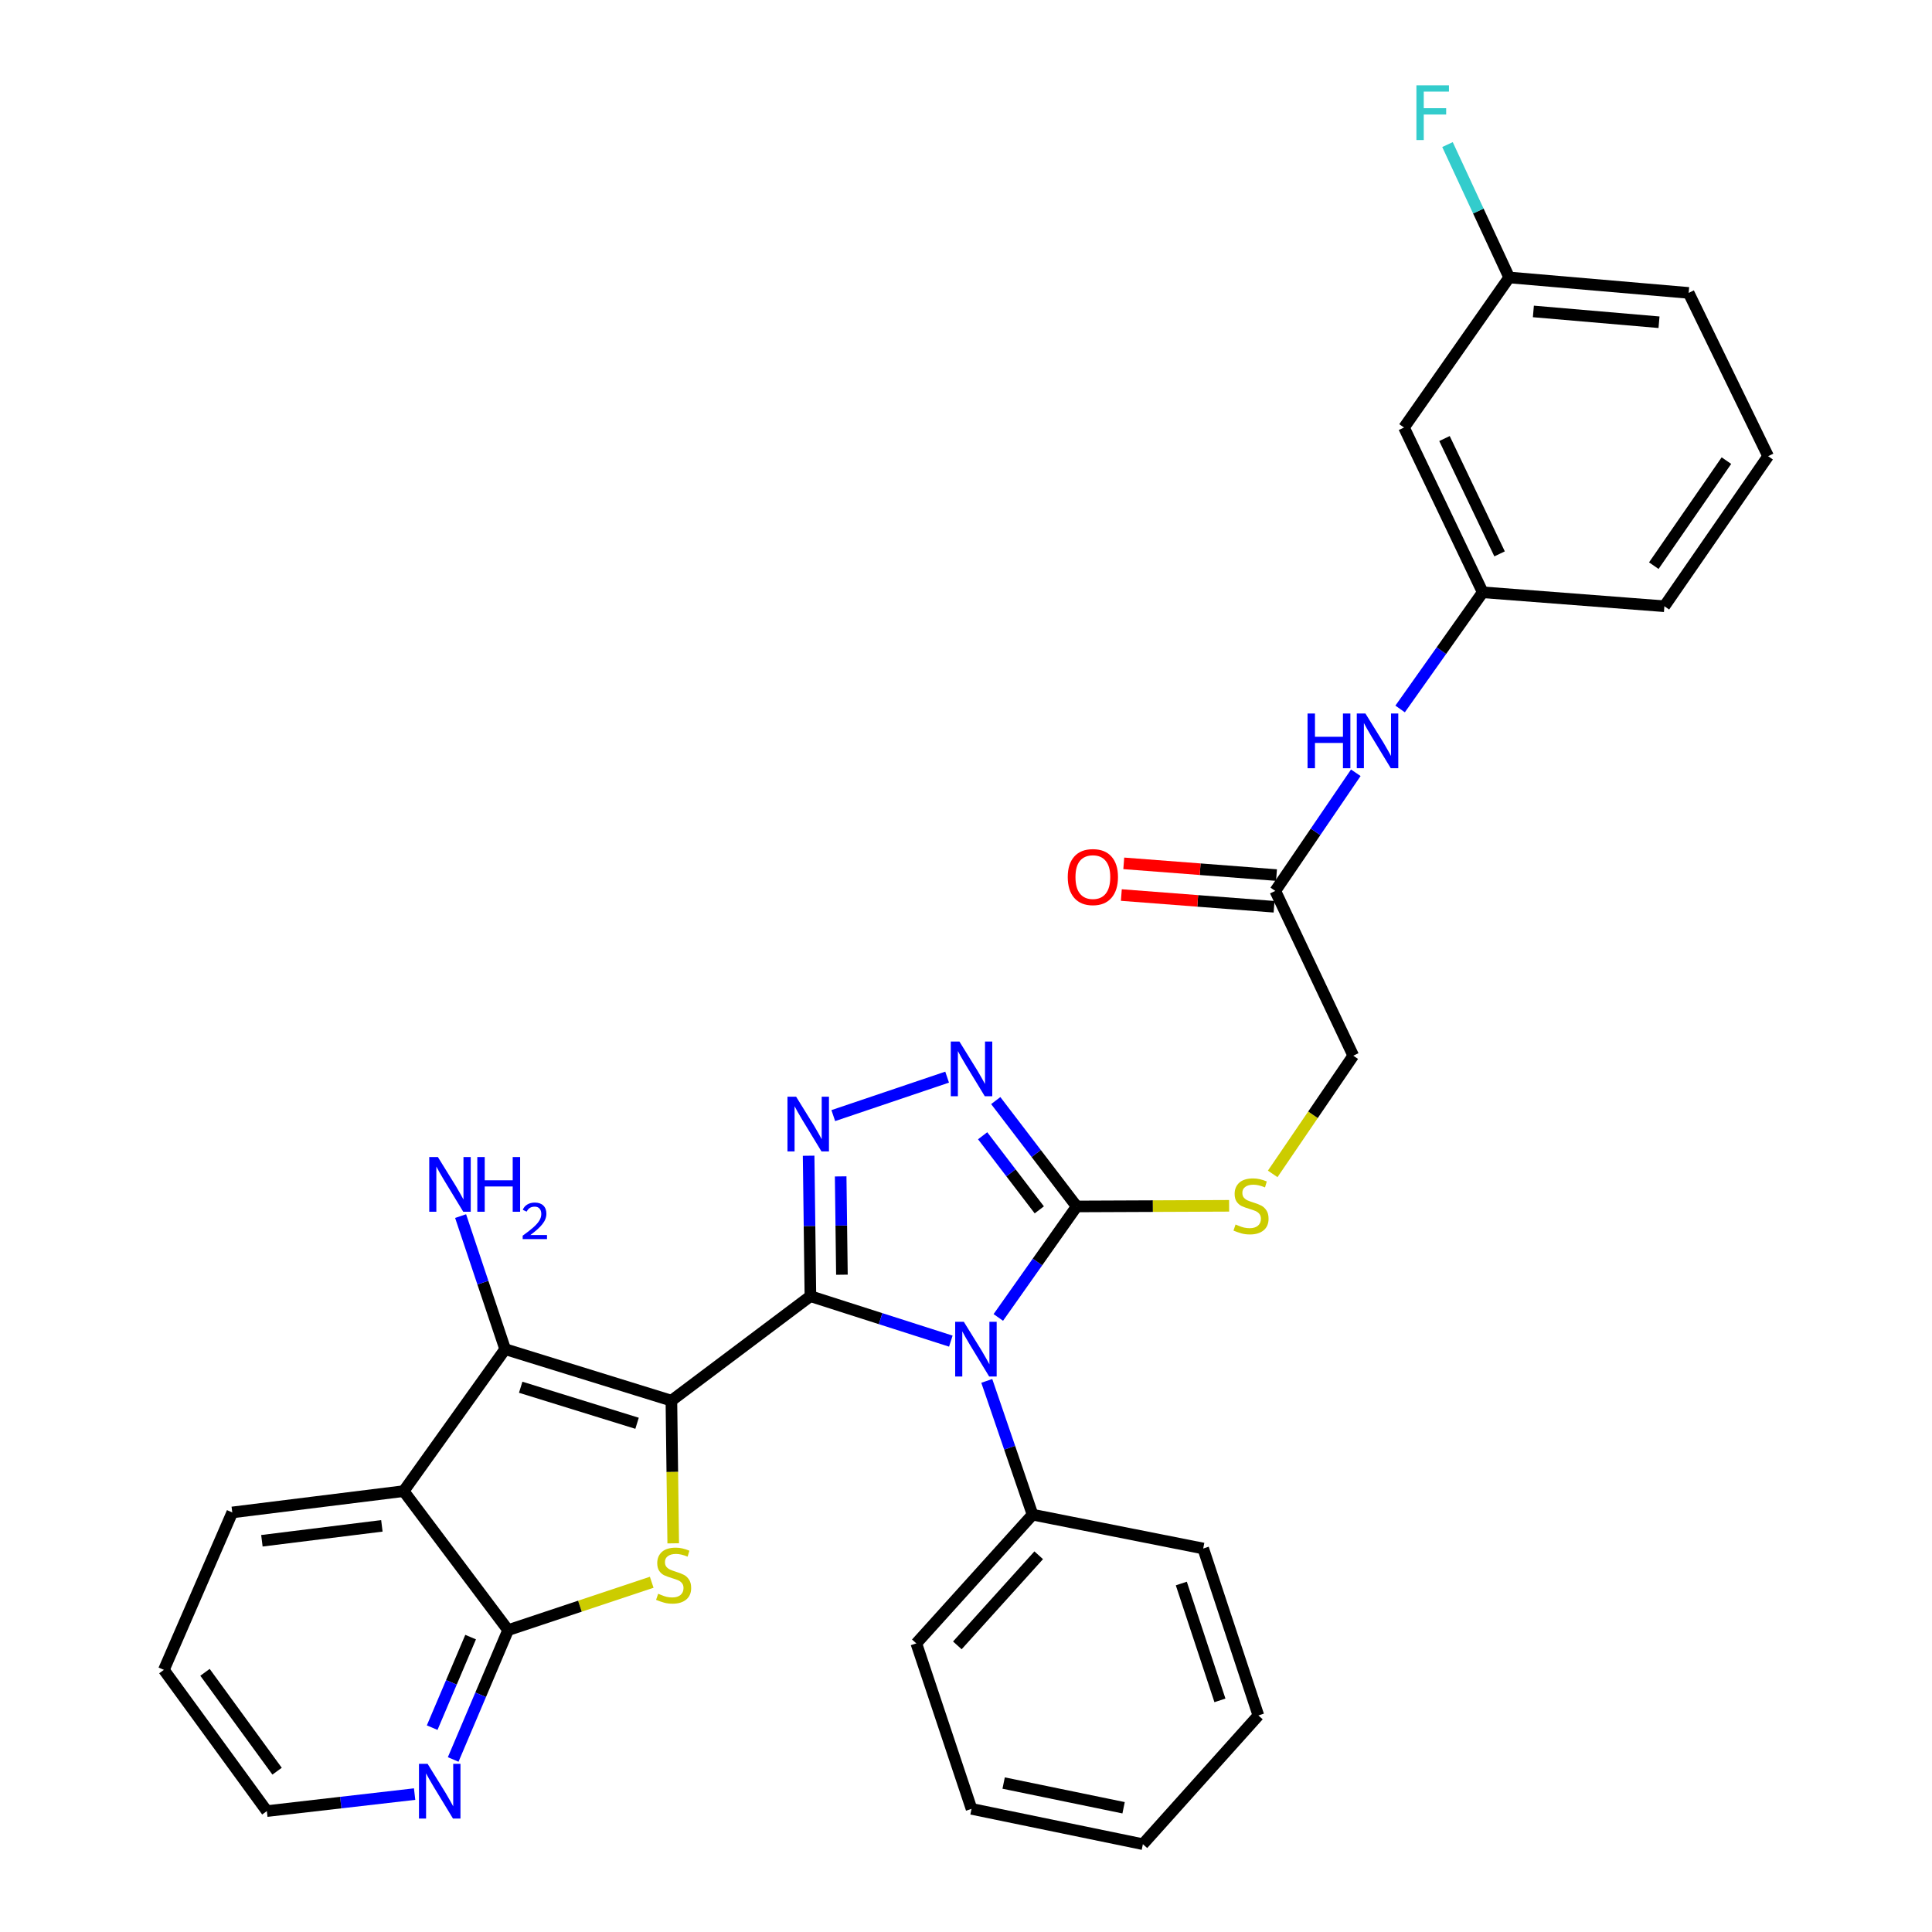 <?xml version='1.0' encoding='iso-8859-1'?>
<svg version='1.1' baseProfile='full'
              xmlns='http://www.w3.org/2000/svg'
                      xmlns:rdkit='http://www.rdkit.org/xml'
                      xmlns:xlink='http://www.w3.org/1999/xlink'
                  xml:space='preserve'
width='1000px' height='1000px' viewBox='0 0 1000 1000'>
<!-- END OF HEADER -->
<rect style='opacity:1.0;fill:#FFFFFF;stroke:none' width='1000' height='1000' x='0' y='0'> </rect>
<path class='bond-0' d='M 419.467,670.901 L 347.514,724.971' style='fill:none;fill-rule:evenodd;stroke:#000000;stroke-width:6px;stroke-linecap:butt;stroke-linejoin:miter;stroke-opacity:1' />
<path class='bond-1' d='M 419.467,670.901 L 455.807,682.534' style='fill:none;fill-rule:evenodd;stroke:#000000;stroke-width:6px;stroke-linecap:butt;stroke-linejoin:miter;stroke-opacity:1' />
<path class='bond-1' d='M 455.807,682.534 L 492.147,694.167' style='fill:none;fill-rule:evenodd;stroke:#0000FF;stroke-width:6px;stroke-linecap:butt;stroke-linejoin:miter;stroke-opacity:1' />
<path class='bond-2' d='M 419.467,670.901 L 419.004,634.552' style='fill:none;fill-rule:evenodd;stroke:#000000;stroke-width:6px;stroke-linecap:butt;stroke-linejoin:miter;stroke-opacity:1' />
<path class='bond-2' d='M 419.004,634.552 L 418.542,598.202' style='fill:none;fill-rule:evenodd;stroke:#0000FF;stroke-width:6px;stroke-linecap:butt;stroke-linejoin:miter;stroke-opacity:1' />
<path class='bond-2' d='M 435.775,659.787 L 435.451,634.342' style='fill:none;fill-rule:evenodd;stroke:#000000;stroke-width:6px;stroke-linecap:butt;stroke-linejoin:miter;stroke-opacity:1' />
<path class='bond-2' d='M 435.451,634.342 L 435.128,608.898' style='fill:none;fill-rule:evenodd;stroke:#0000FF;stroke-width:6px;stroke-linecap:butt;stroke-linejoin:miter;stroke-opacity:1' />
<path class='bond-3' d='M 347.514,724.971 L 347.985,761.897' style='fill:none;fill-rule:evenodd;stroke:#000000;stroke-width:6px;stroke-linecap:butt;stroke-linejoin:miter;stroke-opacity:1' />
<path class='bond-3' d='M 347.985,761.897 L 348.456,798.824' style='fill:none;fill-rule:evenodd;stroke:#CCCC00;stroke-width:6px;stroke-linecap:butt;stroke-linejoin:miter;stroke-opacity:1' />
<path class='bond-4' d='M 347.514,724.971 L 261.47,698.324' style='fill:none;fill-rule:evenodd;stroke:#000000;stroke-width:6px;stroke-linecap:butt;stroke-linejoin:miter;stroke-opacity:1' />
<path class='bond-4' d='M 329.741,736.686 L 269.511,718.034' style='fill:none;fill-rule:evenodd;stroke:#000000;stroke-width:6px;stroke-linecap:butt;stroke-linejoin:miter;stroke-opacity:1' />
<path class='bond-5' d='M 516.728,681.904 L 537.007,653.178' style='fill:none;fill-rule:evenodd;stroke:#0000FF;stroke-width:6px;stroke-linecap:butt;stroke-linejoin:miter;stroke-opacity:1' />
<path class='bond-5' d='M 537.007,653.178 L 557.286,624.453' style='fill:none;fill-rule:evenodd;stroke:#000000;stroke-width:6px;stroke-linecap:butt;stroke-linejoin:miter;stroke-opacity:1' />
<path class='bond-10' d='M 510.756,714.748 L 522.603,749.366' style='fill:none;fill-rule:evenodd;stroke:#0000FF;stroke-width:6px;stroke-linecap:butt;stroke-linejoin:miter;stroke-opacity:1' />
<path class='bond-10' d='M 522.603,749.366 L 534.45,783.984' style='fill:none;fill-rule:evenodd;stroke:#000000;stroke-width:6px;stroke-linecap:butt;stroke-linejoin:miter;stroke-opacity:1' />
<path class='bond-6' d='M 431.304,577.433 L 490.232,557.525' style='fill:none;fill-rule:evenodd;stroke:#0000FF;stroke-width:6px;stroke-linecap:butt;stroke-linejoin:miter;stroke-opacity:1' />
<path class='bond-8' d='M 337.328,818.978 L 300.162,831.362' style='fill:none;fill-rule:evenodd;stroke:#CCCC00;stroke-width:6px;stroke-linecap:butt;stroke-linejoin:miter;stroke-opacity:1' />
<path class='bond-8' d='M 300.162,831.362 L 262.996,843.747' style='fill:none;fill-rule:evenodd;stroke:#000000;stroke-width:6px;stroke-linecap:butt;stroke-linejoin:miter;stroke-opacity:1' />
<path class='bond-7' d='M 261.47,698.324 L 208.936,771.803' style='fill:none;fill-rule:evenodd;stroke:#000000;stroke-width:6px;stroke-linecap:butt;stroke-linejoin:miter;stroke-opacity:1' />
<path class='bond-14' d='M 261.47,698.324 L 249.939,663.886' style='fill:none;fill-rule:evenodd;stroke:#000000;stroke-width:6px;stroke-linecap:butt;stroke-linejoin:miter;stroke-opacity:1' />
<path class='bond-14' d='M 249.939,663.886 L 238.408,629.448' style='fill:none;fill-rule:evenodd;stroke:#0000FF;stroke-width:6px;stroke-linecap:butt;stroke-linejoin:miter;stroke-opacity:1' />
<path class='bond-9' d='M 557.286,624.453 L 596.737,624.289' style='fill:none;fill-rule:evenodd;stroke:#000000;stroke-width:6px;stroke-linecap:butt;stroke-linejoin:miter;stroke-opacity:1' />
<path class='bond-9' d='M 596.737,624.289 L 636.188,624.125' style='fill:none;fill-rule:evenodd;stroke:#CCCC00;stroke-width:6px;stroke-linecap:butt;stroke-linejoin:miter;stroke-opacity:1' />
<path class='bond-32' d='M 557.286,624.453 L 536.342,597.056' style='fill:none;fill-rule:evenodd;stroke:#000000;stroke-width:6px;stroke-linecap:butt;stroke-linejoin:miter;stroke-opacity:1' />
<path class='bond-32' d='M 536.342,597.056 L 515.398,569.659' style='fill:none;fill-rule:evenodd;stroke:#0000FF;stroke-width:6px;stroke-linecap:butt;stroke-linejoin:miter;stroke-opacity:1' />
<path class='bond-32' d='M 537.936,626.223 L 523.275,607.045' style='fill:none;fill-rule:evenodd;stroke:#000000;stroke-width:6px;stroke-linecap:butt;stroke-linejoin:miter;stroke-opacity:1' />
<path class='bond-32' d='M 523.275,607.045 L 508.614,587.867' style='fill:none;fill-rule:evenodd;stroke:#0000FF;stroke-width:6px;stroke-linecap:butt;stroke-linejoin:miter;stroke-opacity:1' />
<path class='bond-20' d='M 208.936,771.803 L 120.224,782.833' style='fill:none;fill-rule:evenodd;stroke:#000000;stroke-width:6px;stroke-linecap:butt;stroke-linejoin:miter;stroke-opacity:1' />
<path class='bond-20' d='M 197.658,789.78 L 135.56,797.501' style='fill:none;fill-rule:evenodd;stroke:#000000;stroke-width:6px;stroke-linecap:butt;stroke-linejoin:miter;stroke-opacity:1' />
<path class='bond-33' d='M 208.936,771.803 L 262.996,843.747' style='fill:none;fill-rule:evenodd;stroke:#000000;stroke-width:6px;stroke-linecap:butt;stroke-linejoin:miter;stroke-opacity:1' />
<path class='bond-11' d='M 262.996,843.747 L 248.783,877.222' style='fill:none;fill-rule:evenodd;stroke:#000000;stroke-width:6px;stroke-linecap:butt;stroke-linejoin:miter;stroke-opacity:1' />
<path class='bond-11' d='M 248.783,877.222 L 234.569,910.698' style='fill:none;fill-rule:evenodd;stroke:#0000FF;stroke-width:6px;stroke-linecap:butt;stroke-linejoin:miter;stroke-opacity:1' />
<path class='bond-11' d='M 243.592,847.361 L 233.643,870.794' style='fill:none;fill-rule:evenodd;stroke:#000000;stroke-width:6px;stroke-linecap:butt;stroke-linejoin:miter;stroke-opacity:1' />
<path class='bond-11' d='M 233.643,870.794 L 223.693,894.227' style='fill:none;fill-rule:evenodd;stroke:#0000FF;stroke-width:6px;stroke-linecap:butt;stroke-linejoin:miter;stroke-opacity:1' />
<path class='bond-18' d='M 658.746,607.609 L 679.594,577.011' style='fill:none;fill-rule:evenodd;stroke:#CCCC00;stroke-width:6px;stroke-linecap:butt;stroke-linejoin:miter;stroke-opacity:1' />
<path class='bond-18' d='M 679.594,577.011 L 700.443,546.414' style='fill:none;fill-rule:evenodd;stroke:#000000;stroke-width:6px;stroke-linecap:butt;stroke-linejoin:miter;stroke-opacity:1' />
<path class='bond-25' d='M 534.45,783.984 L 474.286,850.61' style='fill:none;fill-rule:evenodd;stroke:#000000;stroke-width:6px;stroke-linecap:butt;stroke-linejoin:miter;stroke-opacity:1' />
<path class='bond-25' d='M 537.633,805.002 L 495.518,851.64' style='fill:none;fill-rule:evenodd;stroke:#000000;stroke-width:6px;stroke-linecap:butt;stroke-linejoin:miter;stroke-opacity:1' />
<path class='bond-26' d='M 534.45,783.984 L 622.778,801.502' style='fill:none;fill-rule:evenodd;stroke:#000000;stroke-width:6px;stroke-linecap:butt;stroke-linejoin:miter;stroke-opacity:1' />
<path class='bond-23' d='M 214.604,928.618 L 176.365,933.019' style='fill:none;fill-rule:evenodd;stroke:#0000FF;stroke-width:6px;stroke-linecap:butt;stroke-linejoin:miter;stroke-opacity:1' />
<path class='bond-23' d='M 176.365,933.019 L 138.125,937.421' style='fill:none;fill-rule:evenodd;stroke:#000000;stroke-width:6px;stroke-linecap:butt;stroke-linejoin:miter;stroke-opacity:1' />
<path class='bond-12' d='M 660.089,461.138 L 700.443,546.414' style='fill:none;fill-rule:evenodd;stroke:#000000;stroke-width:6px;stroke-linecap:butt;stroke-linejoin:miter;stroke-opacity:1' />
<path class='bond-13' d='M 660.089,461.138 L 680.924,430.561' style='fill:none;fill-rule:evenodd;stroke:#000000;stroke-width:6px;stroke-linecap:butt;stroke-linejoin:miter;stroke-opacity:1' />
<path class='bond-13' d='M 680.924,430.561 L 701.758,399.983' style='fill:none;fill-rule:evenodd;stroke:#0000FF;stroke-width:6px;stroke-linecap:butt;stroke-linejoin:miter;stroke-opacity:1' />
<path class='bond-17' d='M 660.718,452.938 L 621.19,449.904' style='fill:none;fill-rule:evenodd;stroke:#000000;stroke-width:6px;stroke-linecap:butt;stroke-linejoin:miter;stroke-opacity:1' />
<path class='bond-17' d='M 621.19,449.904 L 581.663,446.871' style='fill:none;fill-rule:evenodd;stroke:#FF0000;stroke-width:6px;stroke-linecap:butt;stroke-linejoin:miter;stroke-opacity:1' />
<path class='bond-17' d='M 659.46,469.338 L 619.932,466.304' style='fill:none;fill-rule:evenodd;stroke:#000000;stroke-width:6px;stroke-linecap:butt;stroke-linejoin:miter;stroke-opacity:1' />
<path class='bond-17' d='M 619.932,466.304 L 580.404,463.271' style='fill:none;fill-rule:evenodd;stroke:#FF0000;stroke-width:6px;stroke-linecap:butt;stroke-linejoin:miter;stroke-opacity:1' />
<path class='bond-15' d='M 724.699,366.958 L 746.076,336.763' style='fill:none;fill-rule:evenodd;stroke:#0000FF;stroke-width:6px;stroke-linecap:butt;stroke-linejoin:miter;stroke-opacity:1' />
<path class='bond-15' d='M 746.076,336.763 L 767.452,306.568' style='fill:none;fill-rule:evenodd;stroke:#000000;stroke-width:6px;stroke-linecap:butt;stroke-linejoin:miter;stroke-opacity:1' />
<path class='bond-16' d='M 767.452,306.568 L 726.714,221.283' style='fill:none;fill-rule:evenodd;stroke:#000000;stroke-width:6px;stroke-linecap:butt;stroke-linejoin:miter;stroke-opacity:1' />
<path class='bond-16' d='M 776.183,286.686 L 747.667,226.986' style='fill:none;fill-rule:evenodd;stroke:#000000;stroke-width:6px;stroke-linecap:butt;stroke-linejoin:miter;stroke-opacity:1' />
<path class='bond-24' d='M 767.452,306.568 L 861.482,313.787' style='fill:none;fill-rule:evenodd;stroke:#000000;stroke-width:6px;stroke-linecap:butt;stroke-linejoin:miter;stroke-opacity:1' />
<path class='bond-19' d='M 726.714,221.283 L 781.15,143.61' style='fill:none;fill-rule:evenodd;stroke:#000000;stroke-width:6px;stroke-linecap:butt;stroke-linejoin:miter;stroke-opacity:1' />
<path class='bond-21' d='M 781.15,143.61 L 765.185,109.223' style='fill:none;fill-rule:evenodd;stroke:#000000;stroke-width:6px;stroke-linecap:butt;stroke-linejoin:miter;stroke-opacity:1' />
<path class='bond-21' d='M 765.185,109.223 L 749.22,74.835' style='fill:none;fill-rule:evenodd;stroke:#33CCCC;stroke-width:6px;stroke-linecap:butt;stroke-linejoin:miter;stroke-opacity:1' />
<path class='bond-36' d='M 781.15,143.61 L 874.047,151.606' style='fill:none;fill-rule:evenodd;stroke:#000000;stroke-width:6px;stroke-linecap:butt;stroke-linejoin:miter;stroke-opacity:1' />
<path class='bond-36' d='M 793.674,161.197 L 858.702,166.794' style='fill:none;fill-rule:evenodd;stroke:#000000;stroke-width:6px;stroke-linecap:butt;stroke-linejoin:miter;stroke-opacity:1' />
<path class='bond-28' d='M 120.224,782.833 L 84.823,864.317' style='fill:none;fill-rule:evenodd;stroke:#000000;stroke-width:6px;stroke-linecap:butt;stroke-linejoin:miter;stroke-opacity:1' />
<path class='bond-22' d='M 915.177,236.123 L 861.482,313.787' style='fill:none;fill-rule:evenodd;stroke:#000000;stroke-width:6px;stroke-linecap:butt;stroke-linejoin:miter;stroke-opacity:1' />
<path class='bond-22' d='M 893.593,238.419 L 856.006,292.784' style='fill:none;fill-rule:evenodd;stroke:#000000;stroke-width:6px;stroke-linecap:butt;stroke-linejoin:miter;stroke-opacity:1' />
<path class='bond-27' d='M 915.177,236.123 L 874.047,151.606' style='fill:none;fill-rule:evenodd;stroke:#000000;stroke-width:6px;stroke-linecap:butt;stroke-linejoin:miter;stroke-opacity:1' />
<path class='bond-35' d='M 138.125,937.421 L 84.823,864.317' style='fill:none;fill-rule:evenodd;stroke:#000000;stroke-width:6px;stroke-linecap:butt;stroke-linejoin:miter;stroke-opacity:1' />
<path class='bond-35' d='M 143.421,916.765 L 106.109,865.592' style='fill:none;fill-rule:evenodd;stroke:#000000;stroke-width:6px;stroke-linecap:butt;stroke-linejoin:miter;stroke-opacity:1' />
<path class='bond-29' d='M 474.286,850.61 L 502.86,936.269' style='fill:none;fill-rule:evenodd;stroke:#000000;stroke-width:6px;stroke-linecap:butt;stroke-linejoin:miter;stroke-opacity:1' />
<path class='bond-30' d='M 622.778,801.502 L 651.335,887.911' style='fill:none;fill-rule:evenodd;stroke:#000000;stroke-width:6px;stroke-linecap:butt;stroke-linejoin:miter;stroke-opacity:1' />
<path class='bond-30' d='M 611.444,819.625 L 631.434,880.111' style='fill:none;fill-rule:evenodd;stroke:#000000;stroke-width:6px;stroke-linecap:butt;stroke-linejoin:miter;stroke-opacity:1' />
<path class='bond-34' d='M 502.86,936.269 L 591.554,954.545' style='fill:none;fill-rule:evenodd;stroke:#000000;stroke-width:6px;stroke-linecap:butt;stroke-linejoin:miter;stroke-opacity:1' />
<path class='bond-34' d='M 519.484,922.901 L 581.569,935.694' style='fill:none;fill-rule:evenodd;stroke:#000000;stroke-width:6px;stroke-linecap:butt;stroke-linejoin:miter;stroke-opacity:1' />
<path class='bond-31' d='M 651.335,887.911 L 591.554,954.545' style='fill:none;fill-rule:evenodd;stroke:#000000;stroke-width:6px;stroke-linecap:butt;stroke-linejoin:miter;stroke-opacity:1' />
<path  class='atom-2' d='M 498.876 684.164
L 508.156 699.164
Q 509.076 700.644, 510.556 703.324
Q 512.036 706.004, 512.116 706.164
L 512.116 684.164
L 515.876 684.164
L 515.876 712.484
L 511.996 712.484
L 502.036 696.084
Q 500.876 694.164, 499.636 691.964
Q 498.436 689.764, 498.076 689.084
L 498.076 712.484
L 494.396 712.484
L 494.396 684.164
L 498.876 684.164
' fill='#0000FF'/>
<path  class='atom-3' d='M 412.073 567.655
L 421.353 582.655
Q 422.273 584.135, 423.753 586.815
Q 425.233 589.495, 425.313 589.655
L 425.313 567.655
L 429.073 567.655
L 429.073 595.975
L 425.193 595.975
L 415.233 579.575
Q 414.073 577.655, 412.833 575.455
Q 411.633 573.255, 411.273 572.575
L 411.273 595.975
L 407.593 595.975
L 407.593 567.655
L 412.073 567.655
' fill='#0000FF'/>
<path  class='atom-4' d='M 340.665 824.92
Q 340.985 825.04, 342.305 825.6
Q 343.625 826.16, 345.065 826.52
Q 346.545 826.84, 347.985 826.84
Q 350.665 826.84, 352.225 825.56
Q 353.785 824.24, 353.785 821.96
Q 353.785 820.4, 352.985 819.44
Q 352.225 818.48, 351.025 817.96
Q 349.825 817.44, 347.825 816.84
Q 345.305 816.08, 343.785 815.36
Q 342.305 814.64, 341.225 813.12
Q 340.185 811.6, 340.185 809.04
Q 340.185 805.48, 342.585 803.28
Q 345.025 801.08, 349.825 801.08
Q 353.105 801.08, 356.825 802.64
L 355.905 805.72
Q 352.505 804.32, 349.945 804.32
Q 347.185 804.32, 345.665 805.48
Q 344.145 806.6, 344.185 808.56
Q 344.185 810.08, 344.945 811
Q 345.745 811.92, 346.865 812.44
Q 348.025 812.96, 349.945 813.56
Q 352.505 814.36, 354.025 815.16
Q 355.545 815.96, 356.625 817.6
Q 357.745 819.2, 357.745 821.96
Q 357.745 825.88, 355.105 828
Q 352.505 830.08, 348.145 830.08
Q 345.625 830.08, 343.705 829.52
Q 341.825 829, 339.585 828.08
L 340.665 824.92
' fill='#CCCC00'/>
<path  class='atom-7' d='M 496.6 539.098
L 505.88 554.098
Q 506.8 555.578, 508.28 558.258
Q 509.76 560.938, 509.84 561.098
L 509.84 539.098
L 513.6 539.098
L 513.6 567.418
L 509.72 567.418
L 499.76 551.018
Q 498.6 549.098, 497.36 546.898
Q 496.16 544.698, 495.8 544.018
L 495.8 567.418
L 492.12 567.418
L 492.12 539.098
L 496.6 539.098
' fill='#0000FF'/>
<path  class='atom-10' d='M 639.524 633.798
Q 639.844 633.918, 641.164 634.478
Q 642.484 635.038, 643.924 635.398
Q 645.404 635.718, 646.844 635.718
Q 649.524 635.718, 651.084 634.438
Q 652.644 633.118, 652.644 630.838
Q 652.644 629.278, 651.844 628.318
Q 651.084 627.358, 649.884 626.838
Q 648.684 626.318, 646.684 625.718
Q 644.164 624.958, 642.644 624.238
Q 641.164 623.518, 640.084 621.998
Q 639.044 620.478, 639.044 617.918
Q 639.044 614.358, 641.444 612.158
Q 643.884 609.958, 648.684 609.958
Q 651.964 609.958, 655.684 611.518
L 654.764 614.598
Q 651.364 613.198, 648.804 613.198
Q 646.044 613.198, 644.524 614.358
Q 643.004 615.478, 643.044 617.438
Q 643.044 618.958, 643.804 619.878
Q 644.604 620.798, 645.724 621.318
Q 646.884 621.838, 648.804 622.438
Q 651.364 623.238, 652.884 624.038
Q 654.404 624.838, 655.484 626.478
Q 656.604 628.078, 656.604 630.838
Q 656.604 634.758, 653.964 636.878
Q 651.364 638.958, 647.004 638.958
Q 644.484 638.958, 642.564 638.398
Q 640.684 637.878, 638.444 636.958
L 639.524 633.798
' fill='#CCCC00'/>
<path  class='atom-12' d='M 221.336 912.962
L 230.616 927.962
Q 231.536 929.442, 233.016 932.122
Q 234.496 934.802, 234.576 934.962
L 234.576 912.962
L 238.336 912.962
L 238.336 941.282
L 234.456 941.282
L 224.496 924.882
Q 223.336 922.962, 222.096 920.762
Q 220.896 918.562, 220.536 917.882
L 220.536 941.282
L 216.856 941.282
L 216.856 912.962
L 221.336 912.962
' fill='#0000FF'/>
<path  class='atom-14' d='M 676.787 369.314
L 680.627 369.314
L 680.627 381.354
L 695.107 381.354
L 695.107 369.314
L 698.947 369.314
L 698.947 397.634
L 695.107 397.634
L 695.107 384.554
L 680.627 384.554
L 680.627 397.634
L 676.787 397.634
L 676.787 369.314
' fill='#0000FF'/>
<path  class='atom-14' d='M 706.747 369.314
L 716.027 384.314
Q 716.947 385.794, 718.427 388.474
Q 719.907 391.154, 719.987 391.314
L 719.987 369.314
L 723.747 369.314
L 723.747 397.634
L 719.867 397.634
L 709.907 381.234
Q 708.747 379.314, 707.507 377.114
Q 706.307 374.914, 705.947 374.234
L 705.947 397.634
L 702.267 397.634
L 702.267 369.314
L 706.747 369.314
' fill='#0000FF'/>
<path  class='atom-15' d='M 226.654 598.879
L 235.934 613.879
Q 236.854 615.359, 238.334 618.039
Q 239.814 620.719, 239.894 620.879
L 239.894 598.879
L 243.654 598.879
L 243.654 627.199
L 239.774 627.199
L 229.814 610.799
Q 228.654 608.879, 227.414 606.679
Q 226.214 604.479, 225.854 603.799
L 225.854 627.199
L 222.174 627.199
L 222.174 598.879
L 226.654 598.879
' fill='#0000FF'/>
<path  class='atom-15' d='M 247.054 598.879
L 250.894 598.879
L 250.894 610.919
L 265.374 610.919
L 265.374 598.879
L 269.214 598.879
L 269.214 627.199
L 265.374 627.199
L 265.374 614.119
L 250.894 614.119
L 250.894 627.199
L 247.054 627.199
L 247.054 598.879
' fill='#0000FF'/>
<path  class='atom-15' d='M 270.587 626.206
Q 271.273 624.437, 272.91 623.46
Q 274.547 622.457, 276.817 622.457
Q 279.642 622.457, 281.226 623.988
Q 282.81 625.519, 282.81 628.238
Q 282.81 631.01, 280.751 633.598
Q 278.718 636.185, 274.494 639.247
L 283.127 639.247
L 283.127 641.359
L 270.534 641.359
L 270.534 639.59
Q 274.019 637.109, 276.078 635.261
Q 278.163 633.413, 279.167 631.75
Q 280.17 630.086, 280.17 628.37
Q 280.17 626.575, 279.272 625.572
Q 278.375 624.569, 276.817 624.569
Q 275.312 624.569, 274.309 625.176
Q 273.306 625.783, 272.593 627.13
L 270.587 626.206
' fill='#0000FF'/>
<path  class='atom-18' d='M 552.666 453.971
Q 552.666 447.171, 556.026 443.371
Q 559.386 439.571, 565.666 439.571
Q 571.946 439.571, 575.306 443.371
Q 578.666 447.171, 578.666 453.971
Q 578.666 460.851, 575.266 464.771
Q 571.866 468.651, 565.666 468.651
Q 559.426 468.651, 556.026 464.771
Q 552.666 460.891, 552.666 453.971
M 565.666 465.451
Q 569.986 465.451, 572.306 462.571
Q 574.666 459.651, 574.666 453.971
Q 574.666 448.411, 572.306 445.611
Q 569.986 442.771, 565.666 442.771
Q 561.346 442.771, 558.986 445.571
Q 556.666 448.371, 556.666 453.971
Q 556.666 459.691, 558.986 462.571
Q 561.346 465.451, 565.666 465.451
' fill='#FF0000'/>
<path  class='atom-22' d='M 733.134 44.165
L 749.974 44.165
L 749.974 47.405
L 736.934 47.405
L 736.934 56.005
L 748.534 56.005
L 748.534 59.285
L 736.934 59.285
L 736.934 72.485
L 733.134 72.485
L 733.134 44.165
' fill='#33CCCC'/>
</svg>
